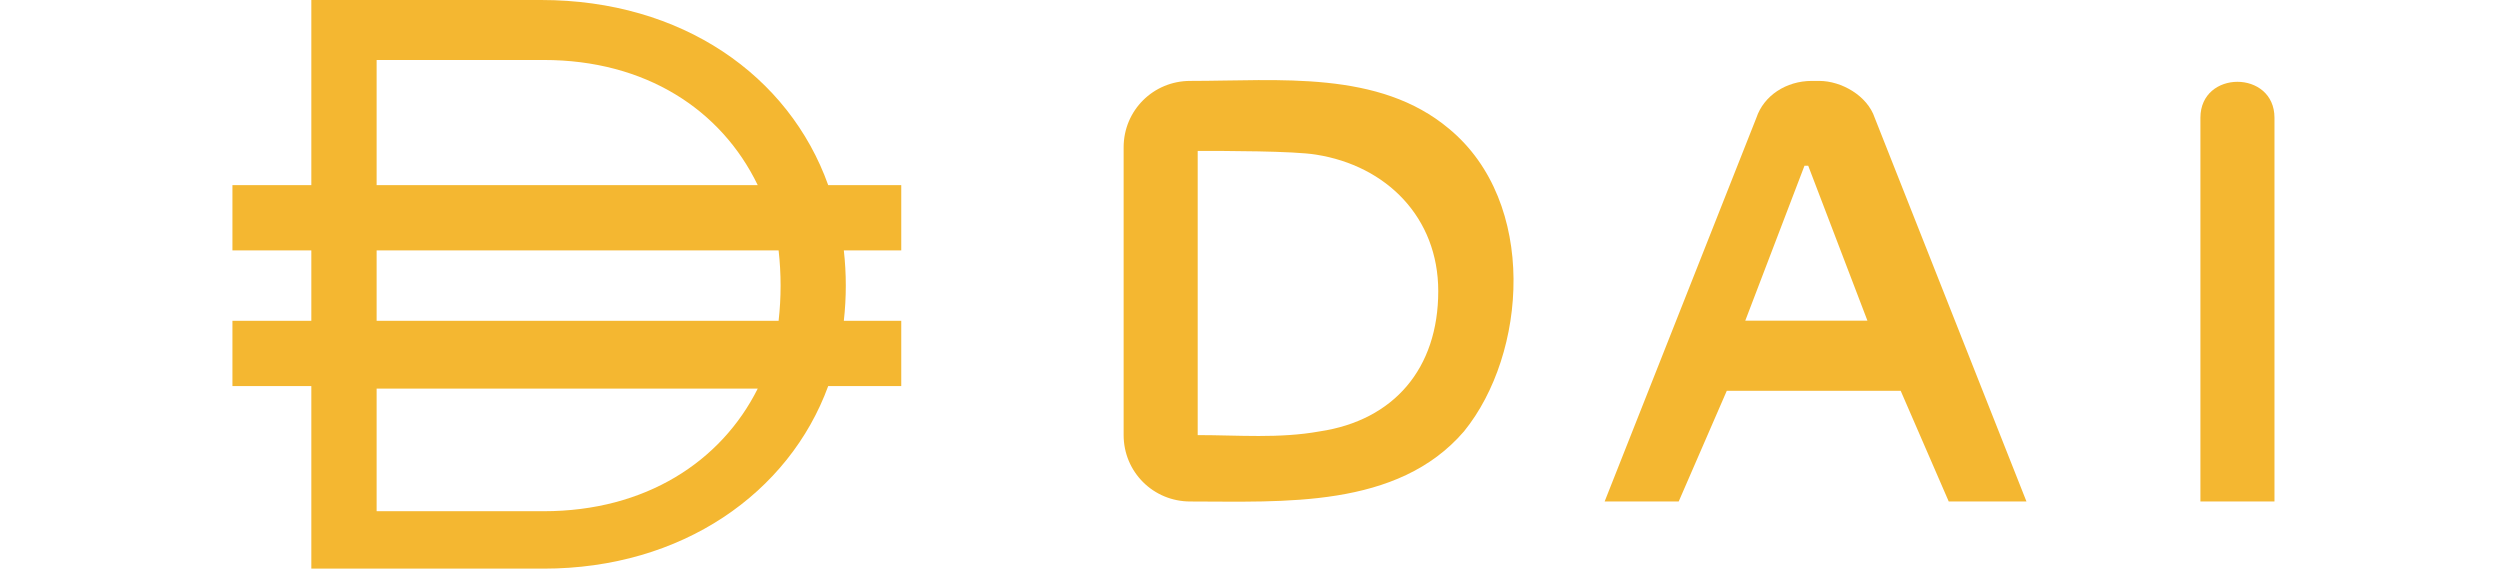 <svg xmlns="http://www.w3.org/2000/svg" xmlns:xlink="http://www.w3.org/1999/xlink" width="356" zoomAndPan="magnify" viewBox="0 0 267 61.5" height="82" preserveAspectRatio="xMidYMid meet" version="1.0"><defs><clipPath id="b5974d909a"><path d="M 235 8 L 242.871 8 L 242.871 54 L 235 54 Z M 235 8 " clip-rule="nonzero"/></clipPath><clipPath id="dd3011eea3"><path d="M 24.824 0 L 97 0 L 97 61 L 24.824 61 Z M 24.824 0 " clip-rule="nonzero"/></clipPath></defs><path fill="#f4b731" d="M 127.117 8.641 C 123.168 8.641 120.004 11.793 120.004 15.73 L 120.004 46.469 C 120.004 50.406 123.168 53.559 127.117 53.559 C 137 53.559 149.246 54.344 156.355 46.07 C 163.078 37.797 164.266 21.637 154.77 13.762 C 147.27 7.457 136.602 8.641 127.117 8.641 Z M 127.914 16.117 C 130.676 16.117 138.188 16.117 140.559 16.516 C 148.07 17.699 153.605 23.219 153.605 31.094 C 153.605 39.367 148.855 44.887 140.957 46.07 C 136.609 46.855 132.262 46.469 127.914 46.469 Z M 127.914 16.117 " fill-opacity="1" fill-rule="evenodd"/><path fill="#f4b731" d="M 193.508 8.641 C 190.742 8.641 188.371 10.223 187.582 12.578 L 171.375 53.559 L 179.285 53.559 L 184.422 41.734 L 202.992 41.734 L 208.125 53.559 L 216.426 53.559 L 200.219 12.578 C 199.43 10.211 196.656 8.641 194.293 8.641 Z M 193.117 17.699 L 199.441 34.246 L 186.395 34.246 L 192.719 17.699 Z M 193.117 17.699 " fill-opacity="1" fill-rule="evenodd"/><g clip-path="url(#b5974d909a)"><path fill="#f4b731" d="M 235.004 12.578 C 235.004 7.457 242.914 7.457 242.914 12.578 L 242.914 53.559 L 235.004 53.559 Z M 235.004 12.578 " fill-opacity="1" fill-rule="nonzero"/></g><g clip-path="url(#dd3011eea3)"><path fill="#f4b731" d="M 58.066 0 L 33.25 0 L 33.25 19.773 L 24.609 19.773 L 24.609 26.742 L 33.25 26.742 L 33.25 34.262 L 24.609 34.262 L 24.609 41.23 L 33.25 41.23 L 33.25 60.73 L 58.066 60.73 C 72.84 60.73 84.273 52.652 88.453 41.23 L 96.254 41.23 L 96.254 34.262 L 90.121 34.262 C 90.402 31.754 90.402 29.25 90.121 26.742 L 96.254 26.742 L 96.254 19.773 L 88.453 19.773 C 84.273 8.078 72.84 0 57.785 0 Z M 40.223 54.598 L 40.223 41.504 L 80.926 41.504 C 77.02 49.305 68.934 54.598 58.066 54.598 Z M 40.223 34.262 L 83.156 34.262 C 83.438 31.754 83.438 29.25 83.156 26.742 L 40.223 26.742 Z M 80.926 19.773 C 77.02 11.699 68.934 6.406 58.066 6.406 L 40.223 6.406 L 40.223 19.773 Z M 80.926 19.773 " fill-opacity="1" fill-rule="evenodd"/></g></svg>